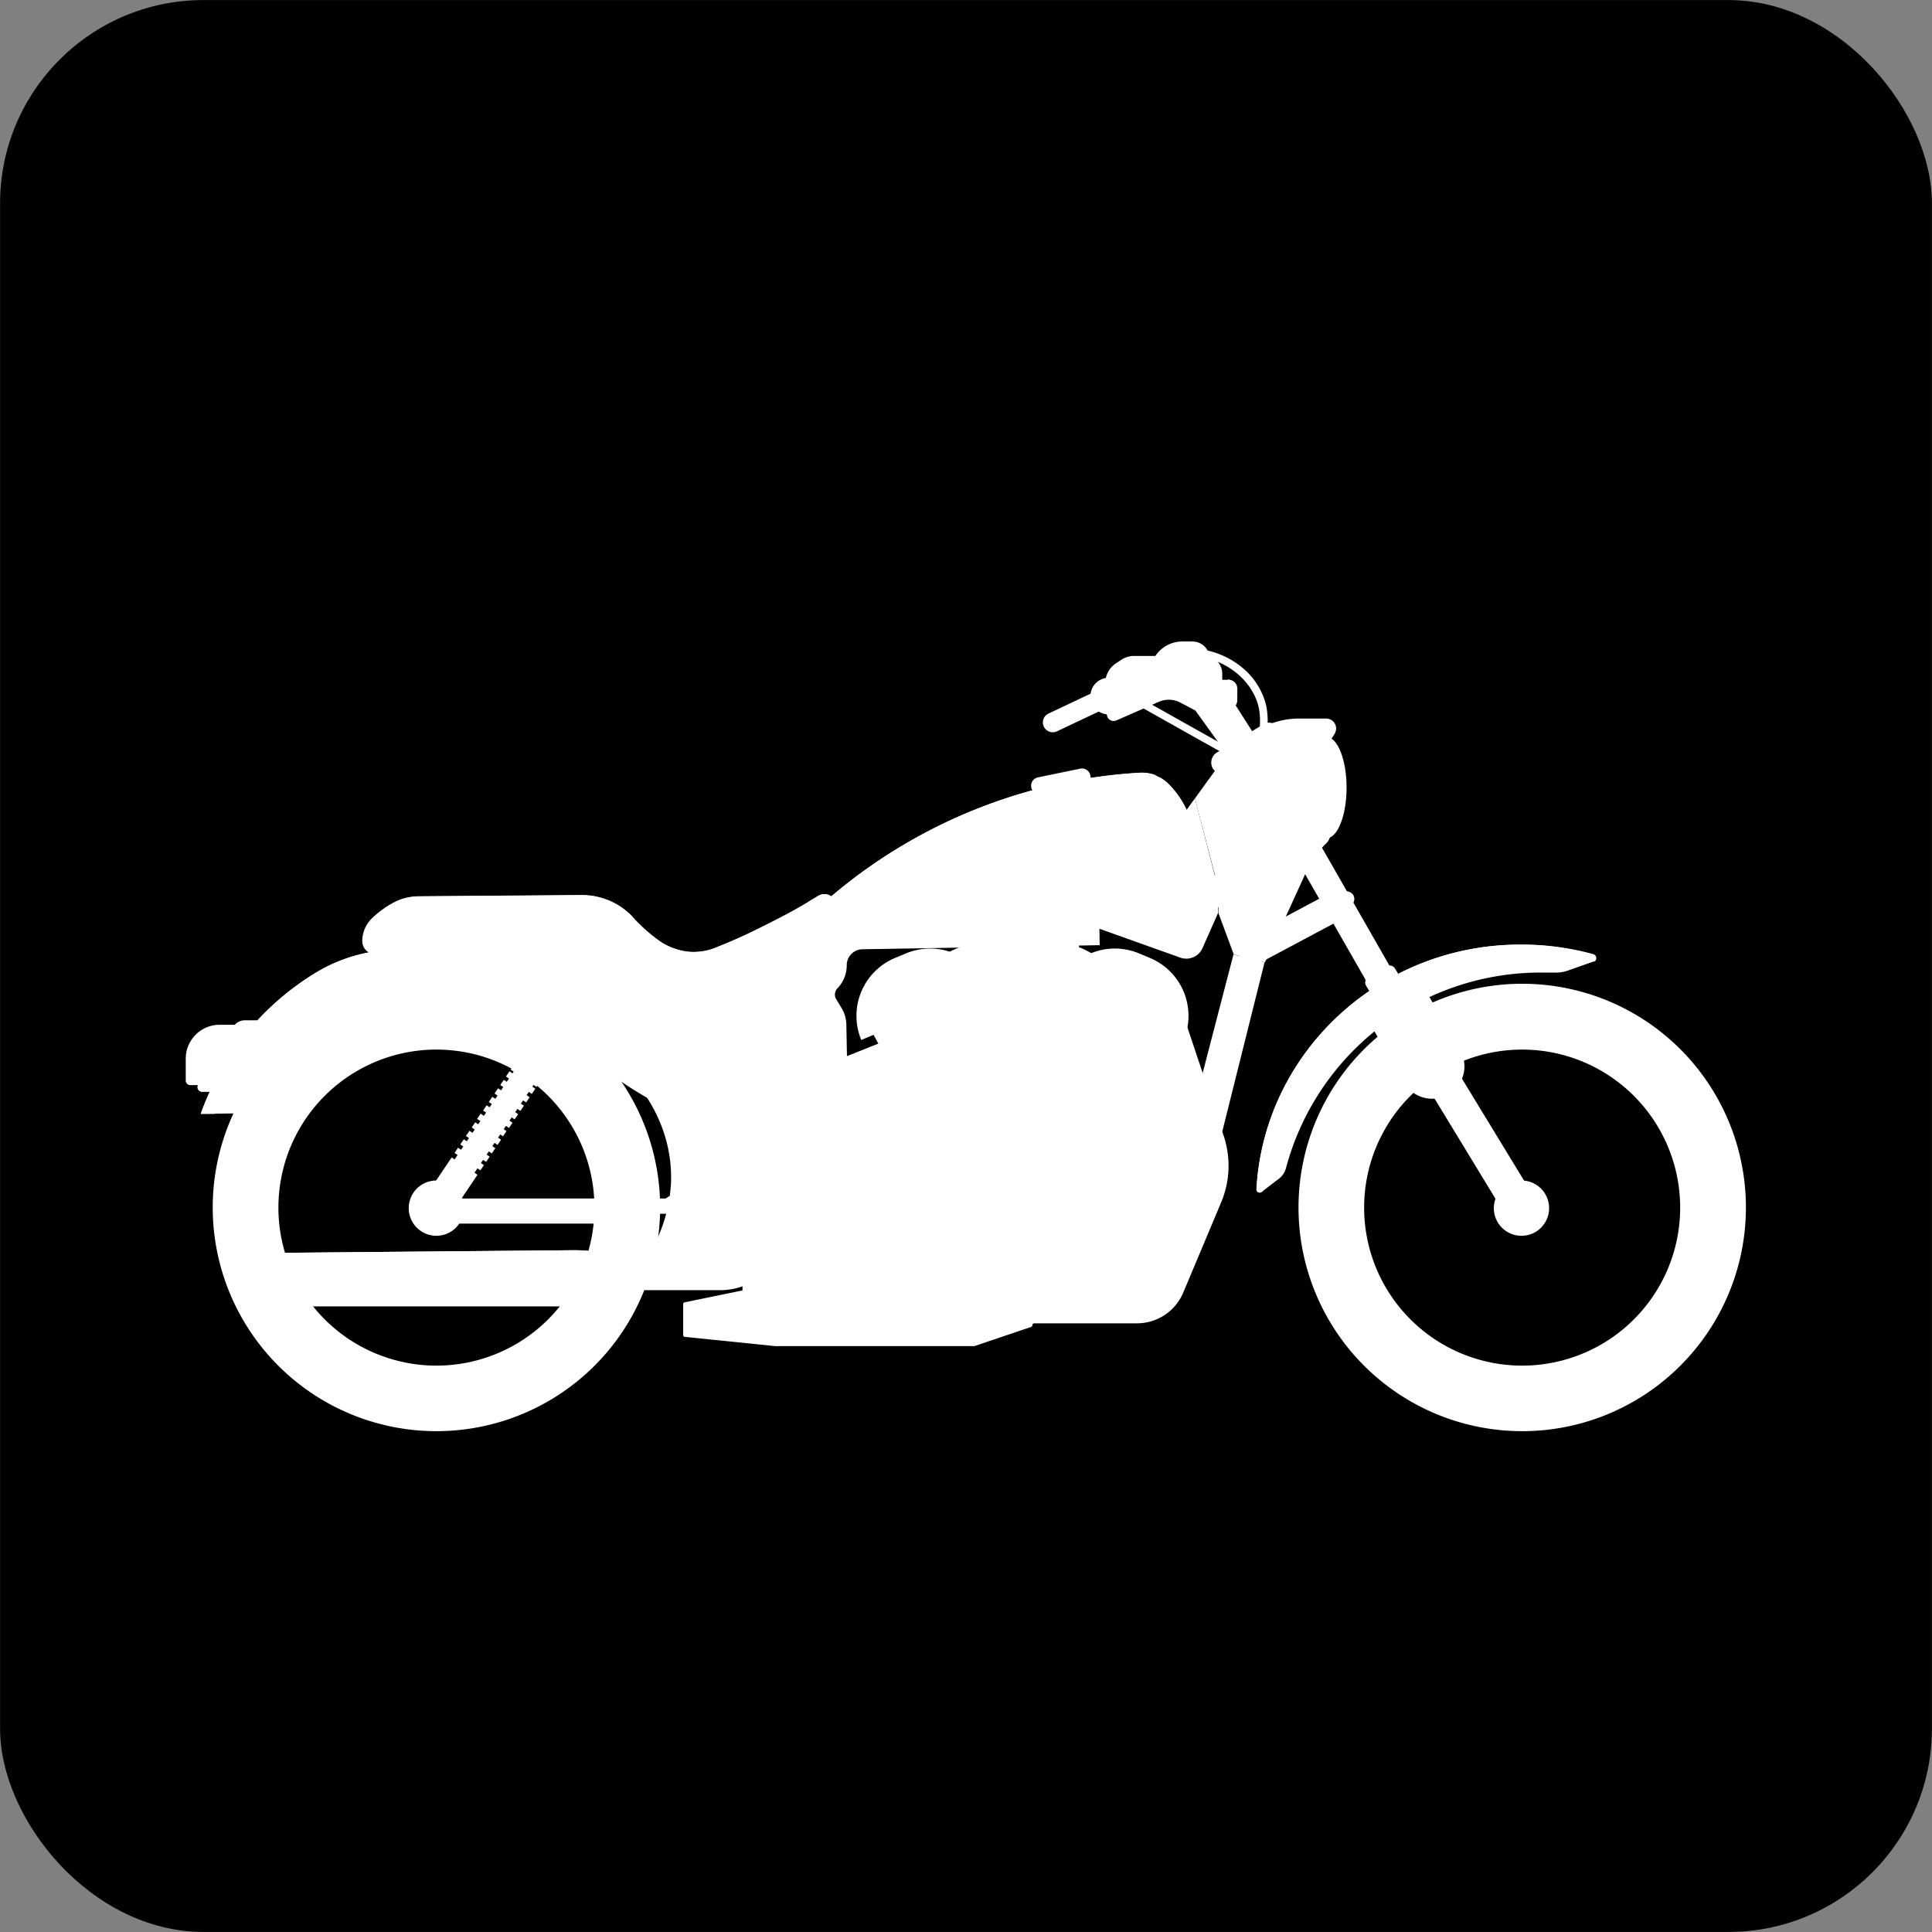 <svg xmlns="http://www.w3.org/2000/svg" id="Layer_1" data-name="Layer 1" viewBox="0 0 285 285"><rect x="0" y="0" width="285" height="285" fill="#808080" stroke="none"/><defs><style>.cls-1{fill:#fff;}.cls-2{opacity:0.05;}</style></defs><rect x="0.01" y="0.01" width="284.98" height="284.98" rx="30"></rect><path class="cls-1" d="M162.22,139.43l-35,.6a2.35,2.35,0,0,0-2.31,2.35h0a4.9,4.9,0,0,1-1.37,3.41h0a1.33,1.33,0,0,0-.19,1.6l.8,1.32a4.93,4.93,0,0,1,.7,2.43l.15,7.72-7.64,0V136.27h44.81Z"></path><path class="cls-1" d="M173.61,152.83,135,151.77l-17.75,7.1c-9-3-18.07,0-27.1-2.91.88.69,9.29,7.48,8.83,18.58a22.69,22.69,0,0,1-6.82,15l17.37.1v3.74l60.67-.53,4.51-6.62,4.64-13.11Z"></path><rect class="cls-1" x="142.29" y="135.75" width="16.88" height="4.3"></rect><polygon class="cls-1" points="181.95 140.82 176.88 160.33 179.11 171.7 186.54 141.97 181.95 140.8 181.95 140.82"></polygon><rect class="cls-1" x="181.89" y="135.09" width="17.1" height="4.23" rx="2.12" transform="translate(-42.16 105.74) rotate(-28.07)"></rect><path class="cls-1" d="M193.1,127.71l-5-6.87c-2.32-4.29-4.79-8.85-5.83-10.68l-.76.63c-.45.37-3.2,4.14-5.24,7l3.48,13.31s0,2,0,3.62L182,140.8l4.59,1.17Z"></path><path class="cls-1" d="M176.27,117.76c-1.27,1.76-2.26,3.15-2.26,3.15l-5.58,5.45-9.3,9.56,15,5.35a2.62,2.62,0,0,0,3.26-1.41l2.31-5.22,0,.05c0-1.66,0-3.62,0-3.62Z"></path><path class="cls-1" d="M159.84,115.88l-6.22,1.28a1.27,1.27,0,0,1-1.49-1h0a1.26,1.26,0,0,1,1-1.49l6.22-1.28a1.27,1.27,0,0,1,1.5,1h0A1.27,1.27,0,0,1,159.84,115.88Z"></path><path class="cls-1" d="M184.81,113l-.91-.66a10.15,10.15,0,0,0,1.76-8.09c-1-4-4.92-7.1-9.53-7.45l.09-1.12a12.38,12.38,0,0,1,6.78,2.6,10.47,10.47,0,0,1,3.76,5.7A11.32,11.32,0,0,1,184.81,113Z"></path><path class="cls-1" d="M190.62,116.78l-13-7.25-8.9-5-2.94-1.67c-.35-.21-.64-.35-.83-.47-.35-.21-.63-.36-.55-.75l1.1.22a.55.55,0,0,0-.2-.57c.63.45,15.8,8.93,25.83,14.53Z"></path><path class="cls-1" d="M174.41,94.63h1.49a2.55,2.55,0,0,1,2.55,2.55V99.4a0,0,0,0,1,0,0h-8.81a0,0,0,0,1,0,0v0a4.77,4.77,0,0,1,4.77-4.77Z"></path><path class="cls-1" d="M163.05,100.79h0a3.48,3.48,0,0,1,1.56-2.93l.79-.52a3.38,3.38,0,0,1,1.9-.58h10.38a2.61,2.61,0,0,1,2.62,2.61v1.56l9.17,14.43L185,116.81l-8.67-12-2.22-1.17a3.64,3.64,0,0,0-3.17-.11l-6.25,2.74a1,1,0,0,1-1.41-.88Z"></path><circle class="cls-1" cx="163.57" cy="102.69" r="2.71" transform="translate(-5.43 9.2) rotate(-3.17)"></circle><path class="cls-1" d="M181.2,104.61h0a.18.18,0,0,1-.18-.17v-4a.18.18,0,0,1,.18-.18h0a1.32,1.32,0,0,1,1.32,1.32v1.69A1.32,1.32,0,0,1,181.2,104.61Z"></path><path class="cls-1" d="M178.16,104.6h3.22v-4.32h-3.22a2.17,2.17,0,0,0-2.17,2.16h0A2.16,2.16,0,0,0,178.16,104.6Z"></path><ellipse class="cls-1" cx="195.68" cy="116.19" rx="2.96" ry="7.46"></ellipse><path class="cls-1" d="M195.58,106h-4.14a11.66,11.66,0,0,0-7.33,2.72l-2.32,1.87c1.37,2.4,5.67,9.12,8.38,14.17l3.7,1.44,1.84-1.87a2,2,0,0,0,.55-1.41V109.2l.53-.8a1.79,1.79,0,0,0,.31-1A1.48,1.48,0,0,0,195.58,106Z"></path><path class="cls-1" d="M41,151.17h-8.6a5,5,0,0,0-5,5v3.24a.66.66,0,0,0,.66.66H40.6Z"></path><path class="cls-1" d="M39.6,150.51H36.1a2,2,0,0,0-1.71,1L29.23,160a.7.7,0,0,0,.6,1.07H34Z"></path><path class="cls-1" d="M224.55,145.12a33,33,0,1,0,33,33A33,33,0,0,0,224.55,145.12Zm0,56.33a23.31,23.31,0,1,1,23.3-23.3A23.3,23.3,0,0,1,224.55,201.45Z"></path><g class="cls-2"><path class="cls-1" d="M224.55,208a29.87,29.87,0,1,1,29.86-29.86A29.9,29.9,0,0,1,224.55,208Zm0-57.87a28,28,0,1,0,28,28A28,28,0,0,0,224.55,150.14Z"></path></g><path class="cls-1" d="M64.38,145.12a33,33,0,1,0,33,33A33,33,0,0,0,64.38,145.12Zm0,56.33a23.31,23.31,0,1,1,23.31-23.3A23.31,23.31,0,0,1,64.38,201.45Z"></path><g class="cls-2"><path class="cls-1" d="M64.38,208a29.87,29.87,0,1,1,29.87-29.86A29.9,29.9,0,0,1,64.38,208Zm0-57.87a28,28,0,1,0,28,28A28,28,0,0,0,64.38,150.14Z"></path></g><path class="cls-1" d="M174.45,174.32a4.42,4.42,0,0,0-4.41-4.41,4.31,4.31,0,0,0-3.89,2.32H126.47l-6.38-2.12a1.16,1.16,0,0,0-1.51,1l-.24,3.22a18.83,18.83,0,0,0,1.53,9h0a9,9,0,0,0,8.26,5.38h22.52a27.51,27.51,0,0,0,14.7-4.17l.38-.23a29.61,29.61,0,0,0,7.35-6.82A5.07,5.07,0,0,0,174.45,174.32Z"></path><path class="cls-1" d="M174.3,173.19a5.35,5.35,0,0,1-1.35,2.88,29.81,29.81,0,0,1-7.35,6.83c-.13.09-.25.2-.38.28a27.51,27.51,0,0,1-14.7,4.24H128a9,9,0,0,1-8.26-5.45,19.08,19.08,0,0,1-1.43-5.18,18.59,18.59,0,0,0,1.56,6.56,9,9,0,0,0,8.26,5.38h22.52a27.51,27.51,0,0,0,14.7-4.17l.38-.23a29.61,29.61,0,0,0,7.35-6.82,5.1,5.1,0,0,0,1.37-3.19A4.17,4.17,0,0,0,174.3,173.19Z"></path><path class="cls-1" d="M172.37,115.64A5.72,5.72,0,0,0,168,114a77.28,77.28,0,0,0-46.88,19.54l-.07,2.9h0a7.06,7.06,0,0,0,5.31,2.06l37.08-1.6a11.88,11.88,0,0,0,5.33-1.52l1.42-.81a11.62,11.62,0,0,0,5.42-13.72l-.11-.32A13.43,13.43,0,0,0,172.37,115.64Z"></path><path class="cls-1" d="M175.56,120.82l-.11-.32a13.43,13.43,0,0,0-3.08-4.86,5.57,5.57,0,0,0-1.39-1,13.19,13.19,0,0,1,2.22,3.91c0,.1.07.21.11.31a11.63,11.63,0,0,1-5.42,13.73l-1.42.8a11.77,11.77,0,0,1-5.33,1.53l-37.08,1.6a7.16,7.16,0,0,1-3-.55v.47h0a7.06,7.06,0,0,0,5.31,2.06l37.08-1.6a11.88,11.88,0,0,0,5.33-1.52l1.42-.81A11.62,11.62,0,0,0,175.56,120.82Z"></path><path class="cls-1" d="M122.5,136.86c0-1.15,0-1.76.07-2.9a77.22,77.22,0,0,1,46.88-19.55,5.52,5.52,0,0,1,1.22,0A5.73,5.73,0,0,0,168,114a77.28,77.28,0,0,0-46.88,19.54l-.07,2.9h0c1,1,2.15,1.1,1.5.45Z"></path><path class="cls-1" d="M29.61,164.31l5.6-.07a11.43,11.43,0,0,0,7.91-3.38,27.39,27.39,0,0,1,4.61-3.72l.37-.23a23.5,23.5,0,0,1,12.4-3.49H85.16c1.2.5,2.3,1,3.38,1.48a30.39,30.39,0,0,0,6.15,1.83c0-.16,0-.32,0-.47a16.36,16.36,0,0,0-16.26-16l-19.2-.15a23.66,23.66,0,0,0-12.7,3.45,40.18,40.18,0,0,0-16.91,20.79Z"></path><path class="cls-1" d="M205.12,147.48h9.56a0,0,0,0,1,0,0v10.18a4.78,4.78,0,0,1-4.78,4.78h0a4.78,4.78,0,0,1-4.78-4.78V147.48A0,0,0,0,1,205.12,147.48Z" transform="translate(-49.36 125.71) rotate(-30)"></path><path class="cls-1" d="M48.37,144.14a23.69,23.69,0,0,1,12.7-3.46l19.2.16a16.61,16.61,0,0,1,4.14.56,16.6,16.6,0,0,0-6-1.18l-19.2-.15a23.66,23.66,0,0,0-12.7,3.45,40.18,40.18,0,0,0-16.91,20.79l2.09,0a40.15,40.15,0,0,1,16.67-20.15Z"></path><path class="cls-1" d="M122.76,132.33h0a1.75,1.75,0,0,0-2.07-.17,103,103,0,0,1-9.14,5c-2,1-4,1.86-5.94,2.63a8.68,8.68,0,0,1-4.5.58,10,10,0,0,1-3.51-1.31,24.39,24.39,0,0,1-4.5-4,10.3,10.3,0,0,0-7.39-3l-23.88.18a8.17,8.17,0,0,0-3.6.84,13,13,0,0,0-2.07,1.28,13.29,13.29,0,0,0-1.34,1.15,4.69,4.69,0,0,0-1.38,3.32h0a1.92,1.92,0,0,0,1.93,1.92H72.52a27.68,27.68,0,0,1,15,4.45h0c2.59,1.68,5.66,3.25,8.74,3l24-2.62a2.78,2.78,0,0,0,2.54-2.65l.42-9.31A1.59,1.59,0,0,0,122.76,132.33Z"></path><path class="cls-1" d="M54.1,150.69l38.47-4L116,145a7.11,7.11,0,0,1,7.37,7.63h0a42.51,42.51,0,0,1-2.56,12.69h0a6.11,6.11,0,0,1-7.85,3.78l-10-3.72a53.37,53.37,0,0,1-14.16-8l-2.13-1.66a9.9,9.9,0,0,0-6.3-2.13l-26.27.51Z"></path><path class="cls-1" d="M50.08,155.46h0a.35.35,0,0,0,.35-.34V149.8a.35.35,0,0,0-.35-.35h0a1.73,1.73,0,0,0-1.73,1.73v2.56A1.73,1.73,0,0,0,50.08,155.46Z"></path><path class="cls-1" d="M39.62,190.86a1.74,1.74,0,0,0,1.74,1.76H83.24a23.29,23.29,0,0,0,6.1-.82l5.3-1.56,0-4.46-6.94-1.16a24.11,24.11,0,0,0-3.29-.19l-43,.38a1.75,1.75,0,0,0-1.73,1.72Z"></path><path class="cls-1" d="M135.56,155.21l-2.25,10.12a11.35,11.35,0,0,1-3.57,6.08l-17.29,15.4a9.5,9.5,0,0,1-6.33,2.43l-11.48-.06h0a7.88,7.88,0,0,0-1.61.29l-.33.1-3.36,1a22.87,22.87,0,0,1-6.1.81H41.36a1.72,1.72,0,0,1-1.72-1.54l0,1.07a1.77,1.77,0,0,0,1.74,1.8H83.24a22.92,22.92,0,0,0,6.1-.86l5.13-1.53h11.82a9.53,9.53,0,0,0,6.34-2.43l17.29-15.39a11.38,11.38,0,0,0,3.57-6.08L136,155.3Z"></path><circle class="cls-1" cx="151.19" cy="175.54" r="5.89"></circle><circle class="cls-1" cx="134.25" cy="182.15" r="1.82"></circle><path class="cls-1" d="M116.37,166.81l-10-3.56a53.32,53.32,0,0,1-14.29-7.71l-2.16-1.63a10,10,0,0,0-6.37-2l-29.5.85v1.42l26.3-.51a9.93,9.93,0,0,1,6.31,2.13l2.14,1.66a53.43,53.43,0,0,0,14.17,8l10,3.72a6,6,0,0,0,7-2.18A5.86,5.86,0,0,1,116.37,166.81Z"></path><path class="cls-1" d="M180.51,167.55l-5.72-17.11a.26.26,0,0,0-.34-.17l-3.4,1.14a.27.27,0,0,0-.17.34l5.72,17.11a9.74,9.74,0,0,1-.26,6.87L170.76,189a3.24,3.24,0,0,1-3,2H152.56a.27.27,0,0,1-.27-.27v0a.28.28,0,0,0-.23-.27l-8.31-1.09h0l-29.38,0h0L101,192.11a.27.27,0,0,0-.22.26v4.57a.27.27,0,0,0,.24.27l13.3,1.36h29.34l.08,0,8.37-2.83a.27.27,0,0,0,.18-.26h0a.27.27,0,0,1,.27-.27h15.22a7.4,7.4,0,0,0,6.78-4.56l5.58-13.28A13.93,13.93,0,0,0,180.51,167.55Z"></path><path class="cls-1" d="M179.43,113.91c2.54,1.8,6,4,6,4l4.81-2.31a22.49,22.49,0,0,0-1-6.27l-.58-1.67a1.54,1.54,0,0,0-2.28-.82L179.52,111A1.73,1.73,0,0,0,179.43,113.91Z"></path><path class="cls-1" d="M224.28,139.34c-20.82,0-37.83,16-38.92,36.1a.47.47,0,0,0,.75.39l2.61-2a2.89,2.89,0,0,0,1-1.58,38.83,38.83,0,0,1,37.79-28.78c.61,0,1.22,0,1.83,0a5.13,5.13,0,0,0,1.9-.28l3.83-1.35a.57.57,0,0,0,0-1.08A39.62,39.62,0,0,0,224.28,139.34Z"></path><path class="cls-1" d="M112.45,186.81l17.29-15.39a11.38,11.38,0,0,0,3.57-6.08l2.25-10.13-4-.89-2.46,11.09a6.9,6.9,0,0,1-2.18,3.7l-17.28,15.4a5.06,5.06,0,0,1-3.35,1.29H92.7v3.44h13.42A9.5,9.5,0,0,0,112.45,186.81Z"></path><path class="cls-1" d="M225.22,140.57a40.28,40.28,0,0,1,10,1.27.56.56,0,0,0-.16-1,39.62,39.62,0,0,0-10.8-1.49c-20.82,0-37.83,16-38.92,36.1a.47.47,0,0,0,.75.39l.27-.2C188,156,204.76,140.57,225.22,140.57Z"></path><path class="cls-1" d="M58.85,146.75h0a.93.93,0,0,1,.87-1l11.08-.82a.94.94,0,0,1,1,.86h0a.94.94,0,0,1-.87,1l-11.07.82A.94.94,0,0,1,58.85,146.75Z"></path><path class="cls-1" d="M49.93,149.45h4.48a3,3,0,0,1,3,3v0a3,3,0,0,1-3,3H49.93a0,0,0,0,1,0,0v-6A0,0,0,0,1,49.93,149.45Z"></path><polygon class="cls-1" points="202.45 146.3 185.37 116.45 188.94 114.43 206.02 144.29 202.45 146.3"></polygon><path class="cls-1" d="M227.16,178l-20.45-33.58,0,0-.92-1.54a.91.91,0,0,0-1.26-.32l-2.69,1.59a.93.93,0,0,0-.32,1.26l1.24,2.08h0l20.07,33Z"></path><rect class="cls-1" x="194.77" y="132.15" width="5.18" height="2.31" rx="1.15" transform="translate(-39.51 108.53) rotate(-28.07)"></rect><rect class="cls-1" x="184.85" y="115.05" width="5.55" height="2.47" rx="1.24" transform="translate(-32.65 101.95) rotate(-28.07)"></rect><path class="cls-1" d="M155.56,108a1.47,1.47,0,0,1-1.58-.81,1.45,1.45,0,0,1,.69-1.93l8.28-3.91a1.44,1.44,0,0,1,1.93.69,1.45,1.45,0,0,1-.69,1.93l-8.27,3.91A1.69,1.69,0,0,1,155.56,108Z"></path><circle class="cls-1" cx="179.84" cy="131.46" r="2.38" transform="translate(-18.74 30.5) rotate(-9.22)"></circle><path class="cls-1" d="M41,149.65Z"></path><rect class="cls-1" x="71.57" y="154.61" width="3.53" height="20.49" transform="translate(104.48 -12.87) rotate(33.92)"></rect><rect class="cls-1" x="76.9" y="152.61" width="4.59" height="7.05" transform="translate(100.61 -17.62) rotate(33.92)"></rect><rect class="cls-1" x="64.27" y="171.41" width="4.59" height="7.05" transform="translate(108.95 -7.37) rotate(33.92)"></rect><rect class="cls-1" x="74.5" y="159.24" width="4.6" height="0.93" transform="translate(102.19 -15.68) rotate(33.92)"></rect><rect class="cls-1" x="73.66" y="160.49" width="4.6" height="0.93" transform="translate(102.75 -14.99) rotate(33.92)"></rect><rect class="cls-1" x="72.82" y="161.74" width="4.6" height="0.93" transform="translate(103.3 -14.31) rotate(33.92)"></rect><rect class="cls-1" x="71.97" y="163" width="4.6" height="0.93" transform="translate(103.86 -13.63) rotate(33.92)"></rect><rect class="cls-1" x="71.13" y="164.25" width="4.6" height="0.93" transform="translate(104.42 -12.94) rotate(33.92)"></rect><rect class="cls-1" x="69.45" y="166.76" width="4.6" height="0.93" transform="translate(105.53 -11.58) rotate(33.92)"></rect><rect class="cls-1" x="70.25" y="165.48" width="4.6" height="0.93" transform="translate(104.95 -12.24) rotate(33.92)"></rect><rect class="cls-1" x="68.6" y="168.01" width="4.6" height="0.93" transform="translate(106.08 -10.89) rotate(33.92)"></rect><rect class="cls-1" x="67.76" y="169.26" width="4.6" height="0.93" transform="translate(106.64 -10.21) rotate(33.92)"></rect><rect class="cls-1" x="66.92" y="170.51" width="4.6" height="0.93" transform="translate(107.19 -9.53) rotate(33.92)"></rect><path class="cls-1" d="M79.5,152.21a2.19,2.19,0,1,1,2,2.35A2.19,2.19,0,0,1,79.5,152.21Z"></path><circle class="cls-1" cx="224.44" cy="178.22" r="4.08"></circle><path class="cls-1" d="M41.36,191.36H83.24a22.87,22.87,0,0,0,6.1-.81l5.3-1.55,0-3.22-6.94-1.16a24.11,24.11,0,0,0-3.29-.19l-43,.38a1.75,1.75,0,0,0-1.73,1.72l0,3.29A1.72,1.72,0,0,0,41.36,191.36Z"></path><path class="cls-1" d="M151.19,179.2a3.66,3.66,0,1,1,3.66-3.66A3.66,3.66,0,0,1,151.19,179.2Z"></path><path class="cls-1" d="M170.17,175.49a1.63,1.63,0,1,1,1.63-1.63A1.63,1.63,0,0,1,170.17,175.49Z"></path><path class="cls-1" d="M146.75,163.53,139,166.77a2.49,2.49,0,0,1-3.14-1.12L127.44,150,143,143.46l5.16,17A2.49,2.49,0,0,1,146.75,163.53Z"></path><path class="cls-1" d="M133.74,140.62h1.75a9.25,9.25,0,0,1,9.25,9.25v0a0,0,0,0,1,0,0H124.49a0,0,0,0,1,0,0v0A9.25,9.25,0,0,1,133.74,140.62Z" transform="translate(-45.52 62.98) rotate(-22.63)"></path><rect class="cls-1" x="136.95" y="152.88" width="2.14" height="15.97" rx="1.07" transform="translate(-51.27 65.5) rotate(-22.63)"></rect><rect class="cls-1" x="142.25" y="150.67" width="2.14" height="15.97" rx="1.07" transform="translate(-50.05 67.44) rotate(-22.65)"></rect><path class="cls-1" d="M154.91,163.53l7.77,3.24a2.49,2.49,0,0,0,3.15-1.12l8.39-15.7-15.57-6.49-5.16,17A2.49,2.49,0,0,0,154.91,163.53Z"></path><path class="cls-1" d="M156.92,140.62h20.25a0,0,0,0,1,0,0v0a9.25,9.25,0,0,1-9.25,9.25h-1.75a9.25,9.25,0,0,1-9.25-9.25v0a0,0,0,0,1,0,0Z" transform="translate(265.34 343.58) rotate(-157.37)"></path><rect class="cls-1" x="155.66" y="159.79" width="15.97" height="2.14" rx="1.06" transform="translate(-47.81 249.99) rotate(-67.37)"></rect><rect class="cls-1" x="157.27" y="150.67" width="2.14" height="15.97" rx="1.07" transform="translate(243.36 366.05) rotate(-157.35)"></rect><rect class="cls-1" x="134.85" y="139.2" width="31.36" height="19.98" rx="9.99"></rect><path class="cls-1" d="M155.8,152H145.27a3.18,3.18,0,0,1-3.18-3.18h0a3.18,3.18,0,0,1,3.18-3.17H155.8a3.18,3.18,0,0,1,3.18,3.17h0A3.18,3.18,0,0,1,155.8,152Z"></path><circle class="cls-1" cx="145.64" cy="149.05" r="2.18"></circle><circle class="cls-1" cx="155.44" cy="149.05" r="2.18"></circle><path class="cls-1" d="M146.22,149.05a.59.59,0,1,1-.58-.58A.58.58,0,0,1,146.22,149.05Z"></path><path class="cls-1" d="M156,149.05a.59.59,0,1,1-.58-.58A.58.58,0,0,1,156,149.05Z"></path><path class="cls-1" d="M163.81,141a7.06,7.06,0,0,1,.93,3.48v5.78a7.12,7.12,0,0,1-7.12,7.1H140.45a7.07,7.07,0,0,1-4.69-1.77,7.1,7.1,0,0,0,6.19,3.62h17.17a7.08,7.08,0,0,0,7.08-7.09V146.3A7.06,7.06,0,0,0,163.81,141Z"></path><rect class="cls-1" x="139.27" y="177.43" width="1.33" height="10.84" transform="translate(-56.11 303.62) rotate(-84.21)"></rect><path class="cls-1" d="M63.9,177.33l3.45,3.17H89a1.74,1.74,0,0,0,1.27-.54h0a3,3,0,0,1,2.13-.91h11.14a1.71,1.71,0,0,0,1.52-.93h0a1.72,1.72,0,0,0-1.52-2.52h-3a1.72,1.72,0,0,0-.93.28l-1.42.92H63.7v.52Z"></path><circle class="cls-1" cx="64.37" cy="178.22" r="4.08"></circle><path class="cls-1" d="M122.76,132.33h0a1.75,1.75,0,0,0-2.07-.17l-1.55.93a1.74,1.74,0,0,1,1.63.37h0a1.58,1.58,0,0,1,.54,1.26l-.42,9.31a2.85,2.85,0,0,1-.54,1.52,2.78,2.78,0,0,0,2.52-2.65l.42-9.31A1.59,1.59,0,0,0,122.76,132.33Z"></path><path class="cls-1" d="M83.73,133.15a10.28,10.28,0,0,1,7.38,3,24.34,24.34,0,0,0,4.51,4,9.67,9.67,0,0,0,3.5,1.31,8.56,8.56,0,0,0,4.5-.57c1.92-.78,3.9-1.65,5.95-2.64,2.5-1.21,4.84-2.46,7-3.71-1.58.87-3.25,1.74-5,2.59-2,1-4,1.86-5.94,2.63a8.57,8.57,0,0,1-4.5.57,9.75,9.75,0,0,1-3.51-1.3,24.39,24.39,0,0,1-4.5-4,10.3,10.3,0,0,0-7.39-3l-23.88.18a8.17,8.17,0,0,0-3.6.84,12.92,12.92,0,0,0-1.62,1,8.17,8.17,0,0,1,3.23-.68Z"></path><path class="cls-1" d="M162.5,123.77l-11.31,3a1.33,1.33,0,0,1-1.62-1h0a1.32,1.32,0,0,1,1-1.61l11.31-3a1.33,1.33,0,0,1,1.62.94h0A1.33,1.33,0,0,1,162.5,123.77Z"></path></svg>